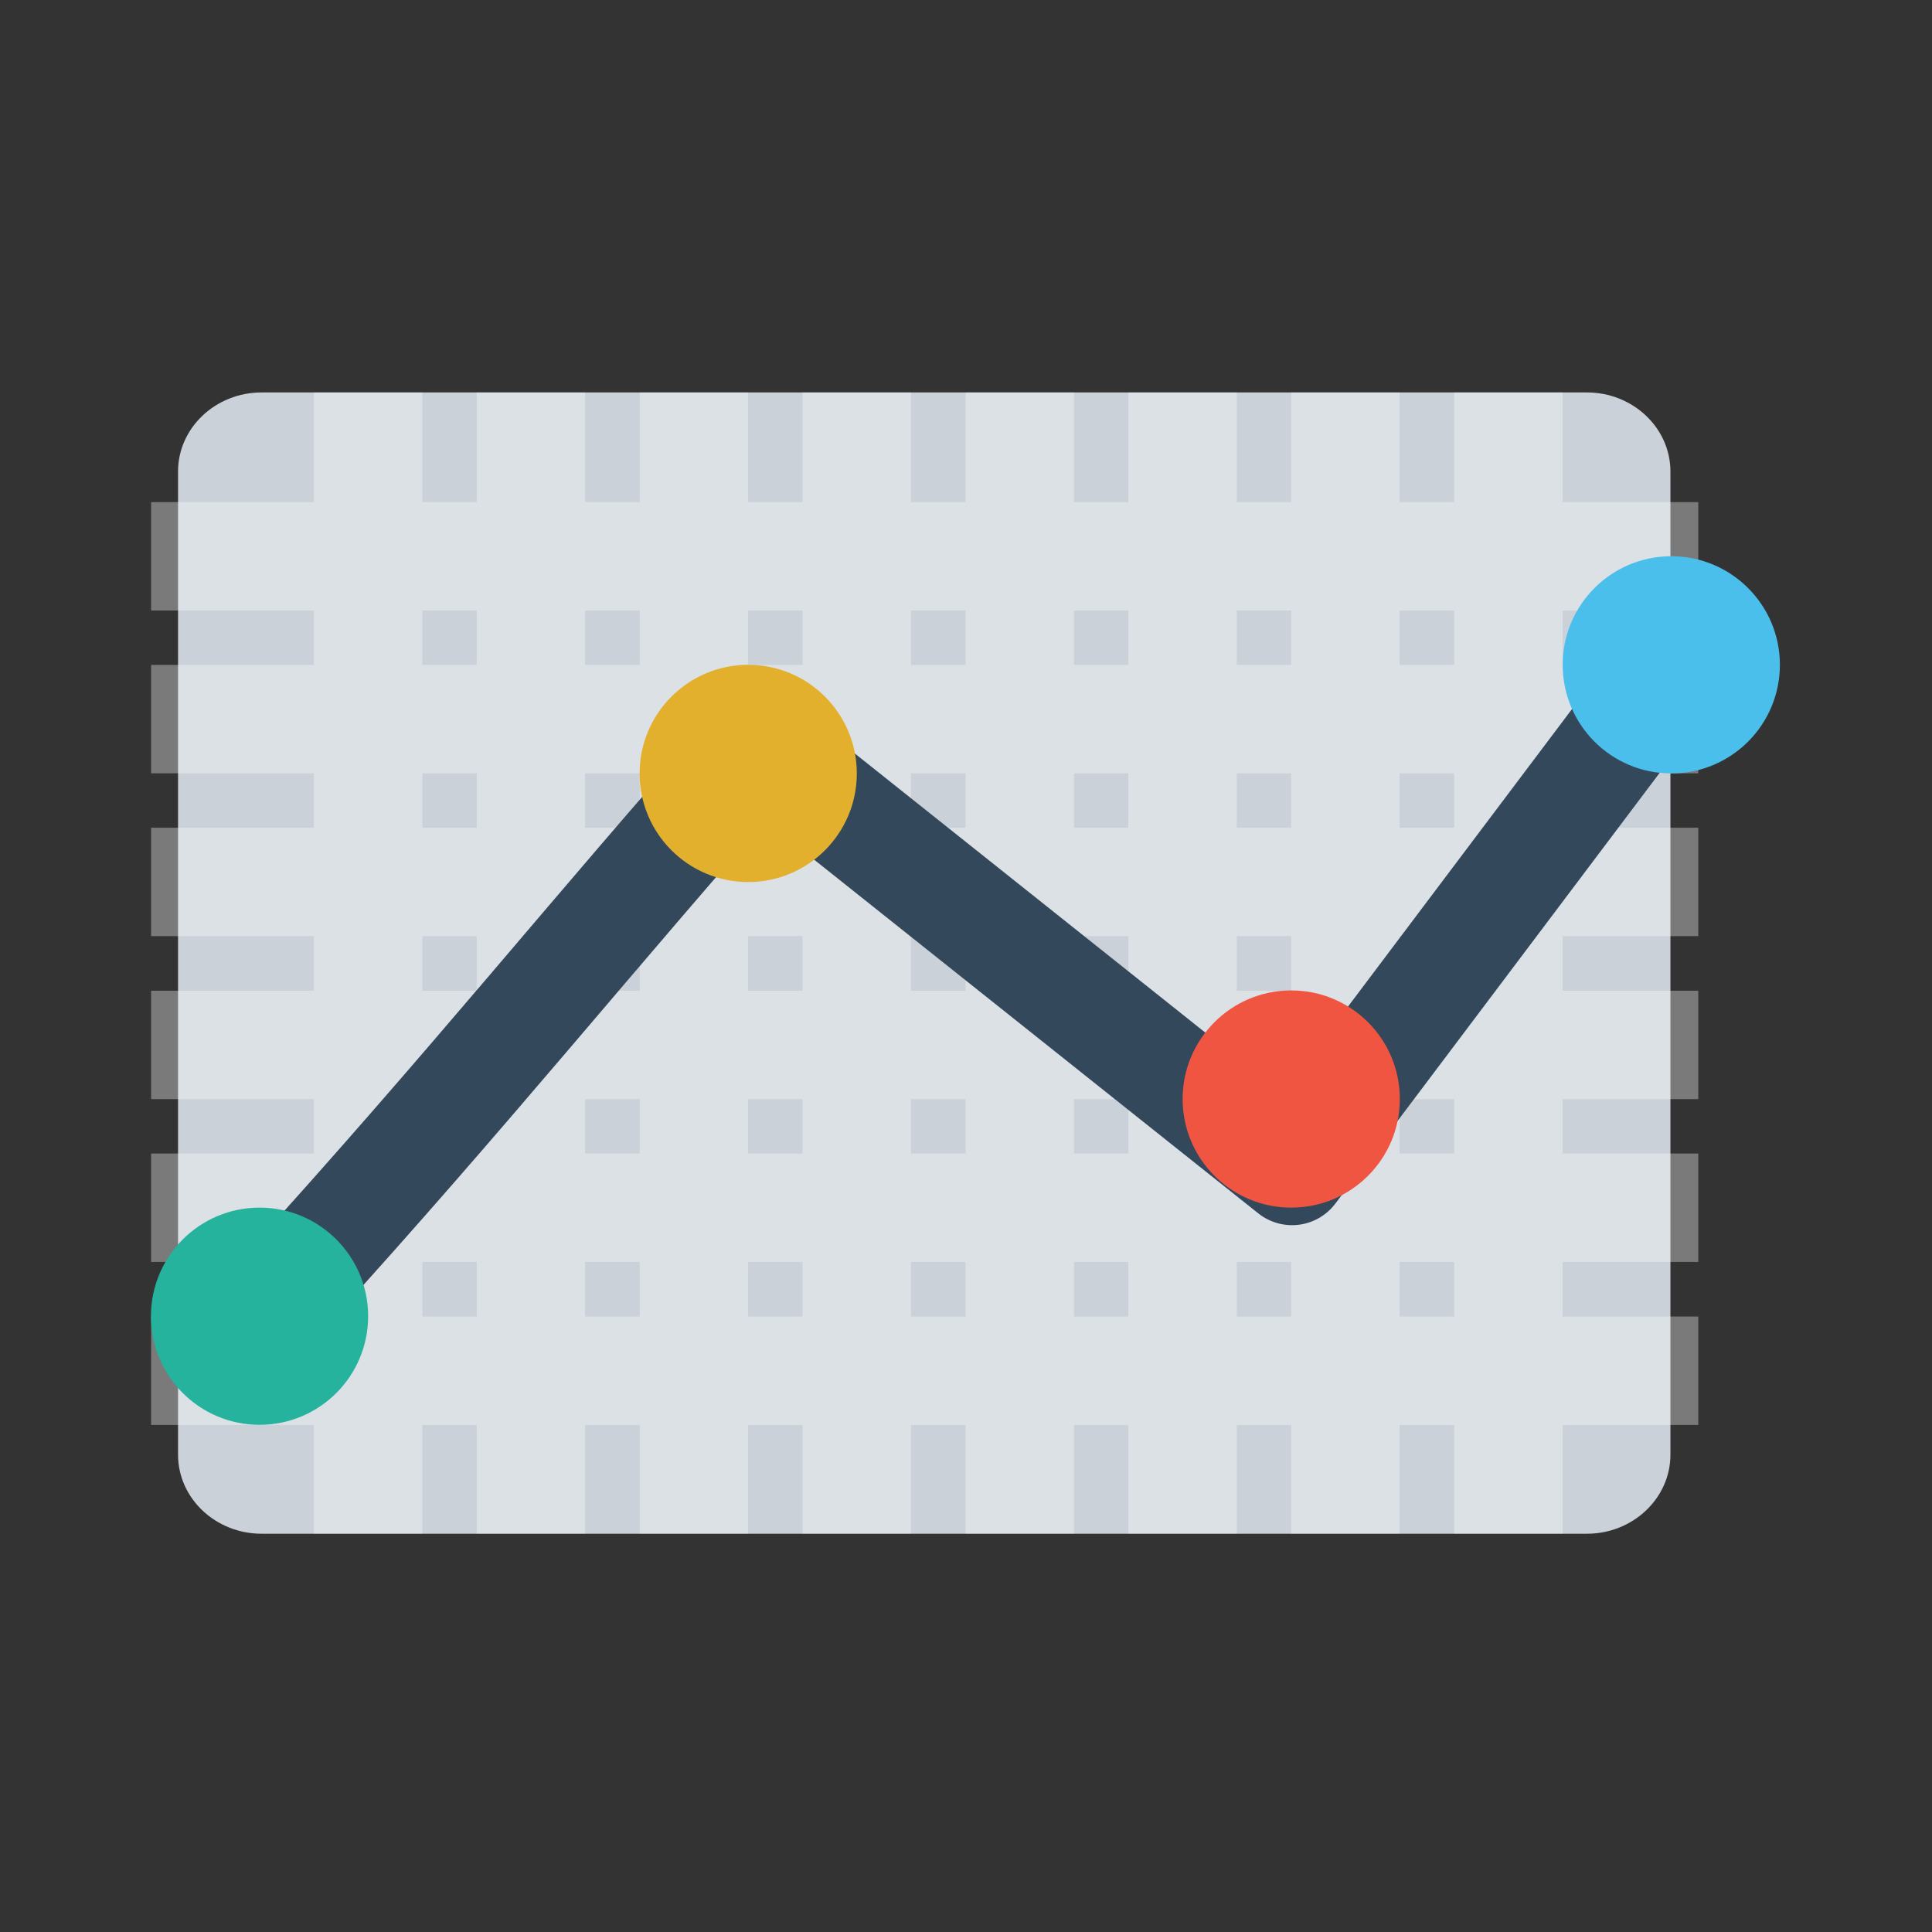 <svg width="64" height="64" viewBox="0 0 64 64" fill="none" xmlns="http://www.w3.org/2000/svg">
<rect x="0" y="0" width="64" height="64" fill="#333333" stroke="none"/>
<g clip-path="url(#clip0_12962_10214)">
<path d="M52.568 13H8.666C7.14 13 5.898 14.175 5.898 15.619V48.188C5.898 49.632 7.14 50.807 8.666 50.807H52.568C54.093 50.807 55.335 49.632 55.335 48.188V15.619C55.335 14.175 54.093 13 52.568 13Z" fill="#CAD1D8"/>
<path opacity="0.35" d="M12.194 13.926V49.897M17.587 13.926V49.897M22.987 13.926V49.897M28.381 13.926V49.897M33.781 13.926V49.897M39.174 13.926V49.897M44.567 13.926V49.897M49.967 13.926V49.897M54.462 18.428H6.801M54.462 23.821H6.801M54.462 29.215H6.801M54.462 34.614H6.801M54.462 40.008H6.801M54.462 45.408H6.801" stroke="white" stroke-width="3.591" stroke-linecap="square"/>
<path d="M9.496 42.705C15.598 35.989 19.614 30.947 25.129 24.717L42.801 38.79L55.369 22.098" stroke="#34485C" stroke-width="3.591" stroke-linecap="round" stroke-linejoin="round"/>
<path d="M8.598 47.199C10.585 47.199 12.195 45.589 12.195 43.602C12.195 41.615 10.585 40.004 8.598 40.004C6.611 40.004 5 41.615 5 43.602C5 45.589 6.611 47.199 8.598 47.199Z" fill="#25B39E"/>
<path d="M24.785 29.219C26.772 29.219 28.383 27.608 28.383 25.621C28.383 23.634 26.772 22.023 24.785 22.023C22.798 22.023 21.188 23.634 21.188 25.621C21.188 27.608 22.798 29.219 24.785 29.219Z" fill="#E3B02D"/>
<path d="M42.773 40.004C44.761 40.004 46.371 38.393 46.371 36.406C46.371 34.419 44.761 32.809 42.773 32.809C40.786 32.809 39.176 34.419 39.176 36.406C39.176 38.393 40.786 40.004 42.773 40.004Z" fill="#F05542"/>
<path d="M55.363 25.621C57.35 25.621 58.961 24.011 58.961 22.023C58.961 20.037 57.35 18.426 55.363 18.426C53.376 18.426 51.766 20.037 51.766 22.023C51.766 24.011 53.376 25.621 55.363 25.621Z" fill="#4BBFEB"/>
</g>
<defs>
<clipPath id="clip0_12962_10214">
<rect width="53.959" height="37.8" fill="white" transform="translate(5 13)"/>
</clipPath>
</defs>
</svg>
